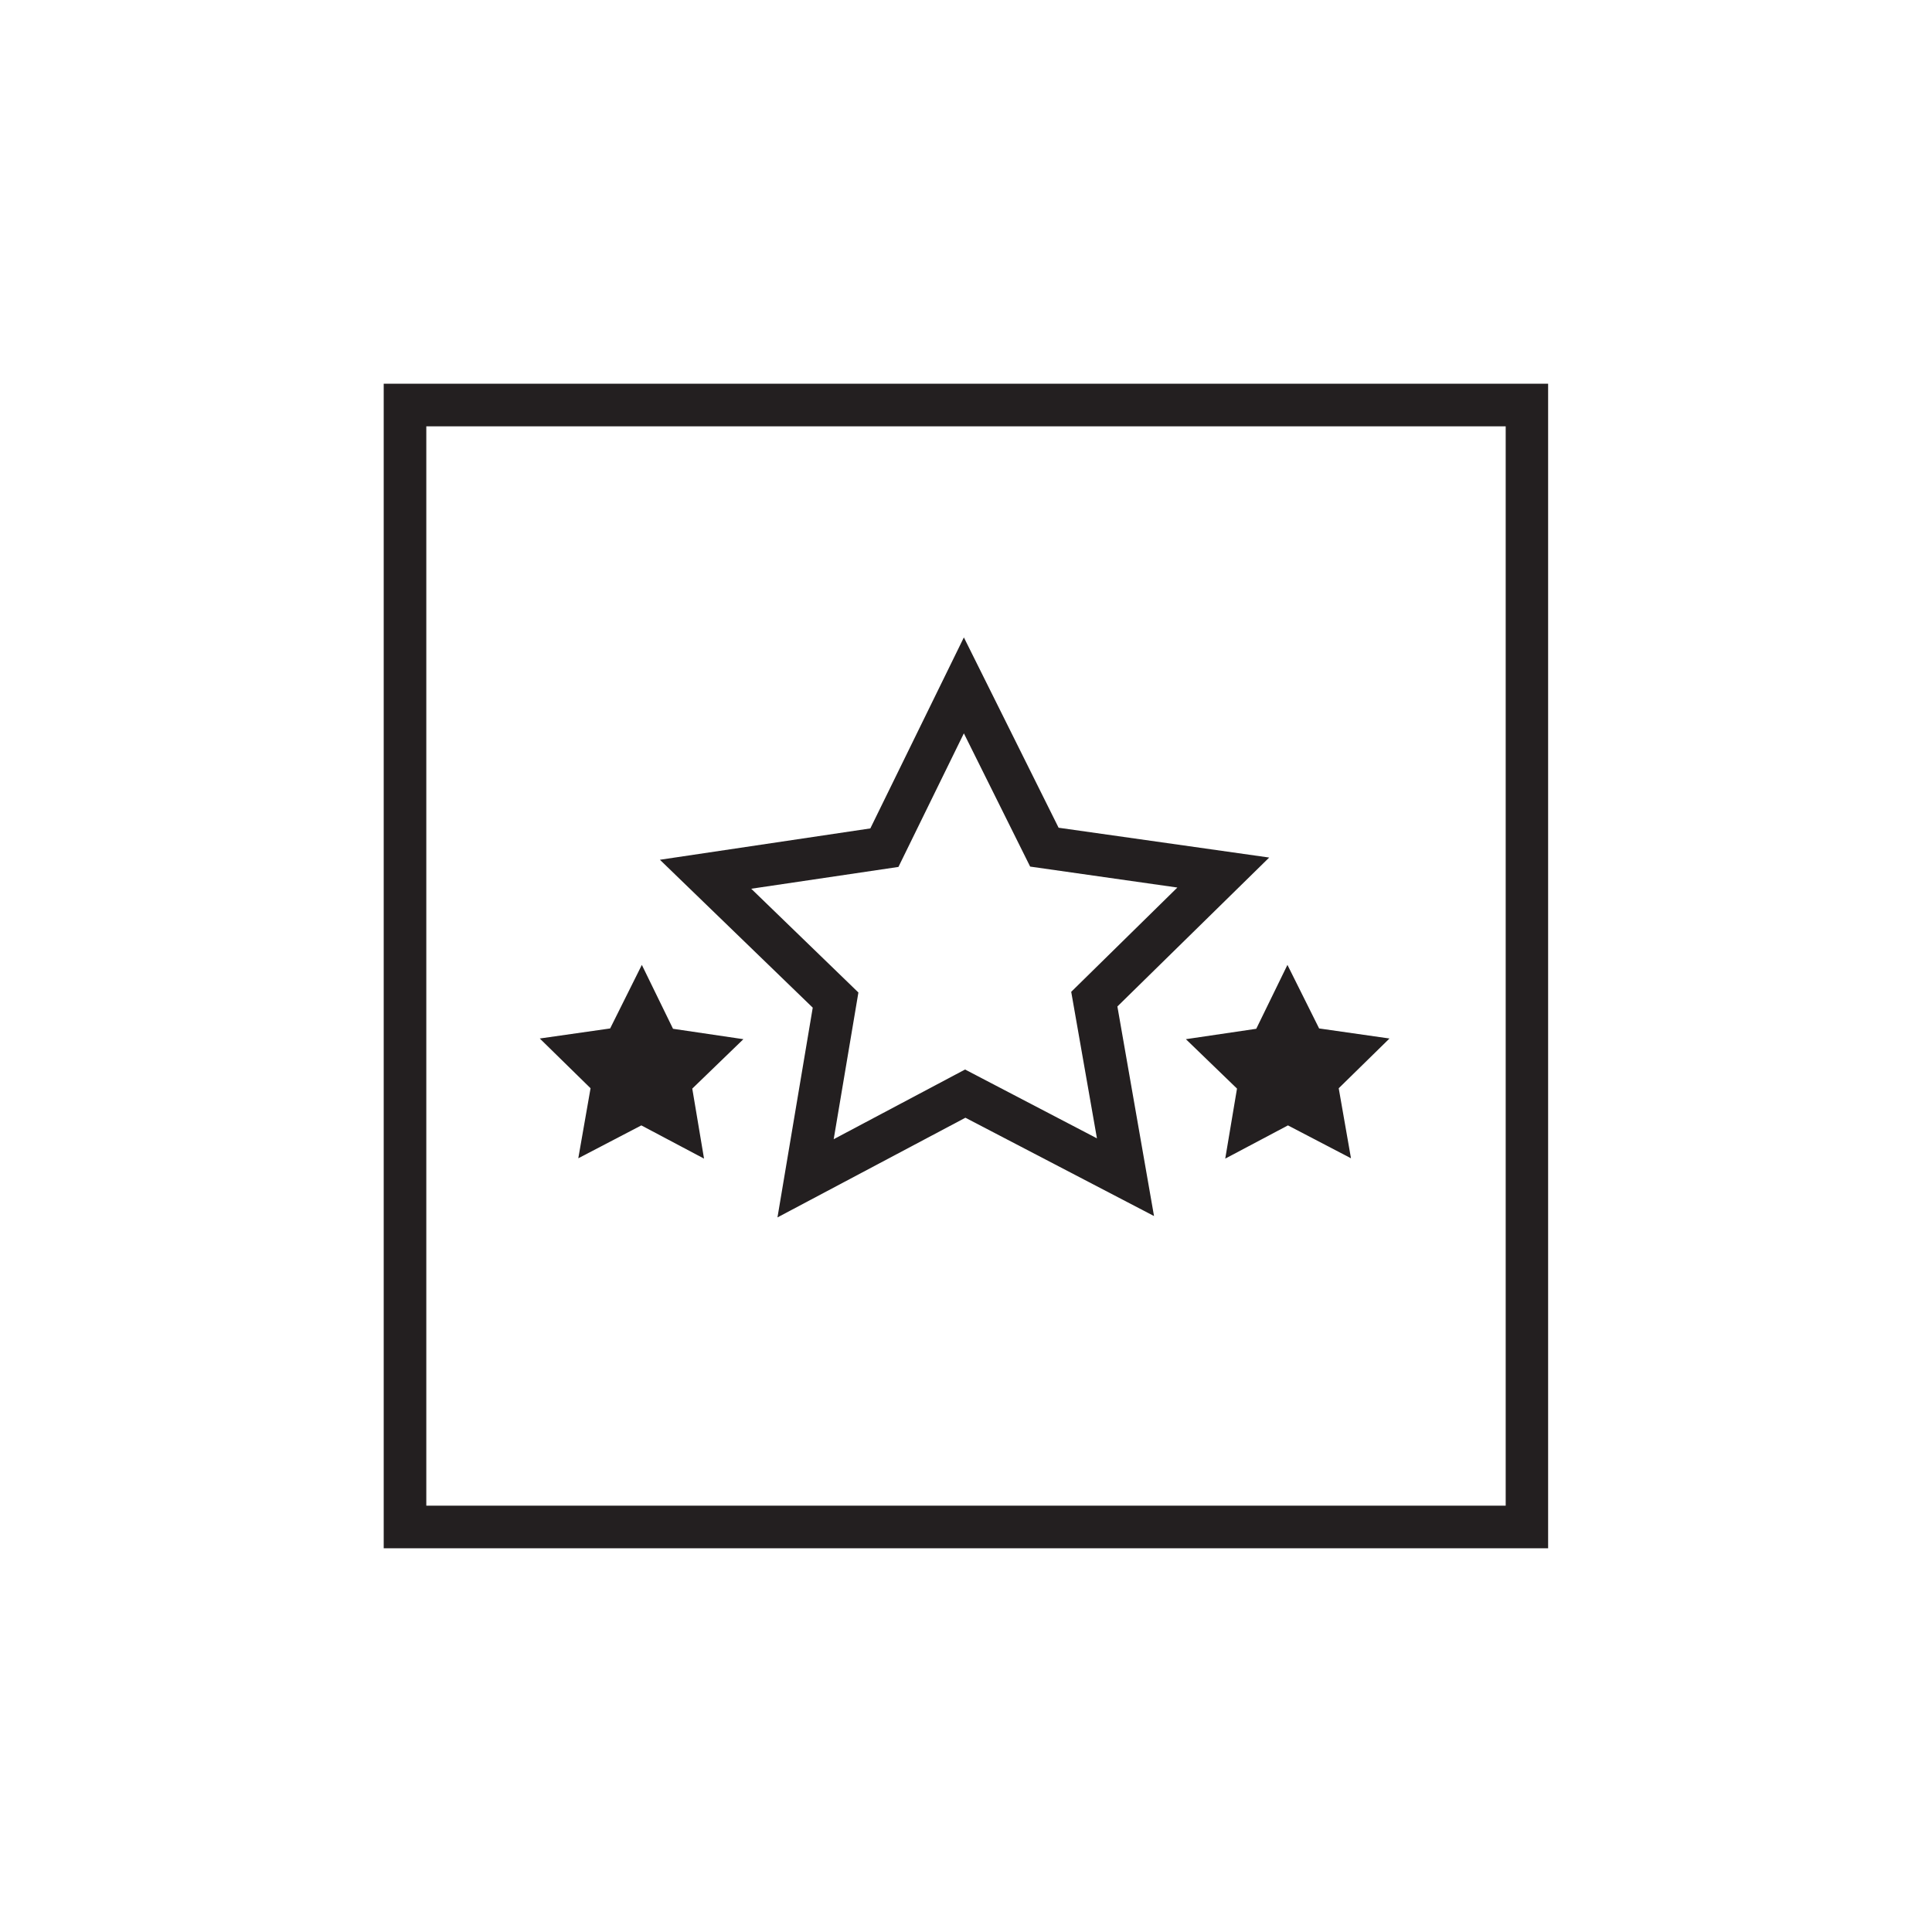 <?xml version="1.0" encoding="UTF-8"?>
<svg xmlns="http://www.w3.org/2000/svg" id="Layer_1" data-name="Layer 1" viewBox="0 0 113.39 113.39">
  <defs>
    <style>
      .cls-1 {
        fill: #231f20;
      }
    </style>
  </defs>
  <polygon class="cls-1" points="77.42 60.36 81.55 60.95 78.57 63.87 79.29 67.98 75.59 66.05 71.91 68 72.6 63.89 69.6 60.99 73.73 60.38 75.56 56.63 77.42 60.36"></polygon>
  <polygon class="cls-1" points="35.81 60.36 31.68 60.95 34.66 63.87 33.94 67.98 37.64 66.05 41.32 68 40.63 63.89 43.63 60.99 39.5 60.38 37.67 56.63 35.81 60.36"></polygon>
  <path class="cls-1" d="m90.87,90.87H22.52V22.52h68.34v68.34Zm-65.84-2.5h63.34V25.02H25.02v63.34Z"></path>
  <path class="cls-1" d="m45.63,71.45l2.07-12.31-8.97-8.68,12.35-1.84,5.49-11.21,5.56,11.17,12.36,1.75-8.91,8.74,2.15,12.3-11.07-5.77-11.03,5.85Zm-1.52-19.27l6.27,6.07-1.45,8.61,7.71-4.09,7.74,4.04-1.51-8.6,6.23-6.12-8.64-1.23-3.89-7.82-3.84,7.84-8.64,1.28Z"></path>
</svg>
